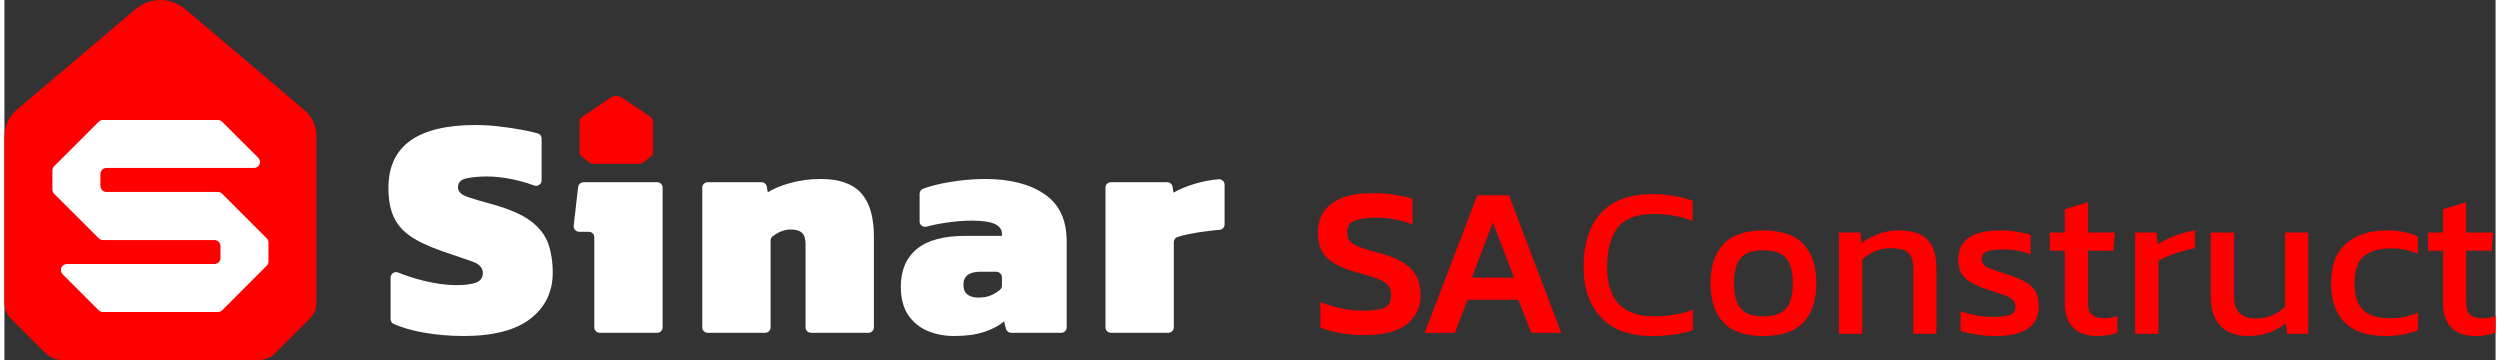 <?xml version="1.0" encoding="UTF-8"?> <svg xmlns="http://www.w3.org/2000/svg" xmlns:xlink="http://www.w3.org/1999/xlink" xmlns:xodm="http://www.corel.com/coreldraw/odm/2003" xml:space="preserve" width="500px" height="72px" version="1.1" style="shape-rendering:geometricPrecision; text-rendering:geometricPrecision; image-rendering:optimizeQuality; fill-rule:evenodd; clip-rule:evenodd" viewBox="0 0 28.655 4.141"><rect x="0" y="0" width="28.655" height="4.141" fill="#333333" stroke="none"/> <defs> <style type="text/css"> .fil0 {fill:#FE0000} .fil1 {fill:white} .fil3 {fill:#FE0000;fill-rule:nonzero} .fil2 {fill:white;fill-rule:nonzero} </style> </defs> <g id="Camada_x0020_1">  <path class="fil0" d="M0 2.106l0 0.379 0 0.989c0,0.076 0.027,0.142 0.081,0.196l0.39 0.39c0.054,0.054 0.119,0.081 0.195,0.081l2.256 0c0.076,0 0.142,-0.027 0.195,-0.081l0.391 -0.39c0.054,-0.054 0.081,-0.12 0.081,-0.196l0 -0.989 0 -0.911c0,-0.126 -0.05,-0.234 -0.147,-0.316l-1.362 -1.153c-0.166,-0.14 -0.405,-0.14 -0.571,0l-1.362 1.153c-0.096,0.082 -0.147,0.19 -0.147,0.316l0 0.532 0 0z"></path> <path class="fil1" d="M1.133 1.38l1.323 0c0.019,0 0.035,0.007 0.049,0.021l0.414 0.413c0.02,0.021 0.026,0.049 0.015,0.076 -0.011,0.026 -0.036,0.042 -0.064,0.042l-1.697 0c-0.038,0 -0.069,0.031 -0.069,0.069l0 0.138c0,0.038 0.031,0.069 0.069,0.069l1.283 0c0.019,0 0.035,0.007 0.049,0.021l0.511 0.511c0.014,0.014 0.021,0.03 0.021,0.049l0 0.219c0,0.019 -0.007,0.035 -0.021,0.049l-0.511 0.512c-0.014,0.013 -0.03,0.02 -0.049,0.02l-1.323 0c-0.019,0 -0.036,-0.007 -0.049,-0.02l-0.414 -0.414c-0.02,-0.021 -0.026,-0.049 -0.015,-0.076 0.011,-0.026 0.035,-0.042 0.064,-0.042l1.696 0c0.038,0 0.07,-0.031 0.07,-0.069l0 -0.138c0,-0.038 -0.032,-0.069 -0.07,-0.069l-1.282 0c-0.019,0 -0.036,-0.007 -0.049,-0.021l-0.512 -0.511c-0.013,-0.014 -0.02,-0.03 -0.02,-0.049l0 -0.219c0,-0.019 0.007,-0.035 0.02,-0.049l0.512 -0.511c0.013,-0.014 0.03,-0.021 0.049,-0.021z"></path> <g id="_2559993787152"> <path class="fil2" d="M12.665 3.765l0 -1.607c0,-0.034 0.028,-0.062 0.062,-0.062l0.648 0c0.031,0 0.057,0.022 0.062,0.053l0.01 0.067c0.066,-0.039 0.152,-0.074 0.259,-0.106 0.086,-0.025 0.173,-0.041 0.262,-0.048 0.018,-0.001 0.034,0.005 0.047,0.017 0.014,0.012 0.02,0.028 0.02,0.046l0 0.456c0,0.033 -0.025,0.06 -0.058,0.063 -0.045,0.003 -0.093,0.008 -0.144,0.015 -0.075,0.009 -0.145,0.021 -0.212,0.034 -0.048,0.01 -0.091,0.021 -0.128,0.033 -0.026,0.009 -0.042,0.033 -0.042,0.06l0 0.979c0,0.035 -0.029,0.063 -0.063,0.063l-0.661 0c-0.034,0 -0.062,-0.028 -0.062,-0.063z"></path> <path class="fil2" d="M11.207 3.423c0.061,0 0.112,-0.011 0.155,-0.032 0.033,-0.016 0.063,-0.035 0.09,-0.058 0.014,-0.012 0.022,-0.029 0.022,-0.048l0 -0.096c0,-0.034 -0.029,-0.063 -0.063,-0.063l-0.186 0c-0.129,0 -0.194,0.05 -0.194,0.15 0,0.098 0.059,0.147 0.176,0.147zm-0.285 0.442c-0.11,0 -0.211,-0.02 -0.304,-0.059 -0.092,-0.039 -0.167,-0.1 -0.223,-0.184 -0.056,-0.084 -0.084,-0.192 -0.084,-0.324 0,-0.187 0.061,-0.332 0.183,-0.433 0.122,-0.101 0.308,-0.152 0.559,-0.152l0.421 0 0 -0.025c0,-0.049 -0.028,-0.086 -0.083,-0.112 -0.054,-0.025 -0.143,-0.038 -0.265,-0.038 -0.092,0 -0.192,0.008 -0.298,0.024 -0.077,0.011 -0.151,0.026 -0.223,0.045 -0.019,0.005 -0.038,0.001 -0.054,-0.011 -0.016,-0.012 -0.024,-0.03 -0.024,-0.05l0 -0.316c0,-0.027 0.016,-0.05 0.041,-0.059 0.085,-0.032 0.187,-0.057 0.306,-0.077 0.139,-0.023 0.275,-0.035 0.409,-0.035 0.283,0 0.51,0.058 0.68,0.174 0.171,0.115 0.256,0.298 0.256,0.546l0 0.986c0,0.035 -0.028,0.063 -0.063,0.063l-0.575 0c-0.029,0 -0.054,-0.019 -0.061,-0.047l-0.021 -0.084c-0.061,0.051 -0.138,0.092 -0.232,0.122 -0.094,0.031 -0.209,0.046 -0.345,0.046z"></path> <path class="fil2" d="M8.027 3.765l0 -1.607c0,-0.034 0.028,-0.062 0.063,-0.062l0.618 0c0.031,0 0.057,0.022 0.062,0.053l0.01 0.064c0.064,-0.042 0.15,-0.078 0.26,-0.108 0.109,-0.031 0.226,-0.046 0.351,-0.046 0.212,0 0.366,0.054 0.464,0.163 0.097,0.108 0.146,0.273 0.146,0.495l0 1.048c0,0.035 -0.028,0.063 -0.063,0.063l-0.66 0c-0.035,0 -0.063,-0.028 -0.063,-0.063l0 -0.957c0,-0.061 -0.013,-0.104 -0.04,-0.129 -0.027,-0.026 -0.072,-0.039 -0.135,-0.039 -0.039,0 -0.08,0.01 -0.123,0.029 -0.031,0.015 -0.058,0.031 -0.08,0.049 -0.016,0.012 -0.024,0.029 -0.024,0.049l0 0.998c0,0.035 -0.028,0.063 -0.063,0.063l-0.66 0c-0.035,0 -0.063,-0.028 -0.063,-0.063z"></path> <path class="fil2" d="M6.785 3.765l0 -1.036c0,-0.035 -0.028,-0.063 -0.063,-0.063l-0.111 0c-0.019,0 -0.035,-0.007 -0.047,-0.021 -0.013,-0.014 -0.018,-0.031 -0.016,-0.049l0.051 -0.445c0.004,-0.032 0.031,-0.055 0.063,-0.055l0.846 0c0.035,0 0.063,0.028 0.063,0.062l0 1.607c0,0.035 -0.028,0.063 -0.063,0.063l-0.66 0c-0.035,0 -0.063,-0.028 -0.063,-0.063z"></path> <path class="fil2" d="M5.283 3.865c-0.163,0 -0.318,-0.014 -0.466,-0.04 -0.129,-0.024 -0.242,-0.056 -0.336,-0.097 -0.024,-0.01 -0.039,-0.032 -0.039,-0.057l0 -0.478c0,-0.021 0.01,-0.04 0.028,-0.052 0.018,-0.012 0.039,-0.014 0.059,-0.006 0.091,0.037 0.188,0.068 0.292,0.094 0.138,0.034 0.264,0.051 0.378,0.051 0.098,0 0.173,-0.01 0.225,-0.029 0.052,-0.02 0.079,-0.056 0.079,-0.11 0,-0.061 -0.041,-0.105 -0.121,-0.133 -0.08,-0.028 -0.196,-0.068 -0.347,-0.119 -0.156,-0.054 -0.279,-0.112 -0.368,-0.174 -0.089,-0.062 -0.153,-0.138 -0.192,-0.226 -0.039,-0.089 -0.058,-0.198 -0.058,-0.328 0,-0.482 0.335,-0.723 1.005,-0.723 0.083,0 0.171,0.005 0.265,0.016 0.094,0.011 0.184,0.024 0.271,0.04 0.065,0.012 0.124,0.025 0.175,0.04 0.027,0.007 0.046,0.031 0.046,0.06l0 0.481c0,0.021 -0.01,0.039 -0.027,0.051 -0.017,0.012 -0.037,0.015 -0.057,0.008 -0.092,-0.033 -0.178,-0.057 -0.258,-0.073 -0.104,-0.021 -0.198,-0.031 -0.283,-0.031 -0.086,0 -0.163,0.006 -0.232,0.02 -0.07,0.013 -0.105,0.048 -0.105,0.104 0,0.046 0.031,0.081 0.092,0.104 0.061,0.023 0.163,0.054 0.307,0.093 0.192,0.054 0.338,0.117 0.437,0.191 0.098,0.073 0.165,0.159 0.201,0.257 0.035,0.099 0.053,0.212 0.053,0.338 0,0.22 -0.086,0.396 -0.256,0.529 -0.171,0.132 -0.427,0.199 -0.768,0.199z"></path> </g> <path class="fil3" d="M18.957 3.865c-0.261,0 -0.458,-0.071 -0.592,-0.214 -0.133,-0.143 -0.2,-0.335 -0.2,-0.578 0,-0.173 0.028,-0.323 0.085,-0.448 0.056,-0.126 0.143,-0.222 0.259,-0.29 0.117,-0.068 0.265,-0.102 0.445,-0.102 0.092,0 0.176,0.007 0.252,0.021 0.076,0.014 0.147,0.032 0.213,0.055l0 0.233c-0.066,-0.026 -0.136,-0.046 -0.211,-0.06 -0.074,-0.014 -0.152,-0.021 -0.234,-0.021 -0.197,0 -0.336,0.053 -0.417,0.158 -0.081,0.105 -0.122,0.256 -0.122,0.454 0,0.186 0.045,0.326 0.133,0.422 0.089,0.096 0.225,0.144 0.411,0.144 0.075,0 0.151,-0.006 0.227,-0.019 0.076,-0.012 0.148,-0.031 0.215,-0.058l0 0.236c-0.065,0.022 -0.136,0.038 -0.213,0.05 -0.076,0.011 -0.16,0.017 -0.251,0.017zm1.275 0c-0.21,0 -0.363,-0.053 -0.461,-0.158 -0.097,-0.104 -0.146,-0.254 -0.146,-0.449 0,-0.195 0.049,-0.345 0.148,-0.45 0.098,-0.105 0.251,-0.157 0.459,-0.157 0.21,0 0.364,0.052 0.462,0.157 0.099,0.105 0.148,0.255 0.148,0.45 0,0.195 -0.049,0.345 -0.147,0.449 -0.097,0.105 -0.251,0.158 -0.463,0.158zm0 -0.226c0.123,0 0.21,-0.03 0.262,-0.09 0.052,-0.06 0.077,-0.157 0.077,-0.291 0,-0.135 -0.025,-0.231 -0.077,-0.29 -0.052,-0.059 -0.139,-0.089 -0.262,-0.089 -0.121,0 -0.208,0.03 -0.259,0.089 -0.052,0.059 -0.078,0.155 -0.078,0.29 0,0.134 0.026,0.231 0.078,0.291 0.051,0.06 0.138,0.09 0.259,0.09zm0.87 0.201l0 -1.165 0.246 0 0.012 0.123c0.053,-0.041 0.115,-0.076 0.188,-0.104 0.073,-0.029 0.154,-0.043 0.242,-0.043 0.151,0 0.261,0.035 0.33,0.105 0.069,0.071 0.103,0.181 0.103,0.33l0 0.754 -0.265 0 0 -0.742c0,-0.09 -0.019,-0.153 -0.056,-0.189 -0.037,-0.036 -0.106,-0.054 -0.207,-0.054 -0.061,0 -0.12,0.012 -0.179,0.036 -0.058,0.025 -0.107,0.057 -0.146,0.096l0 0.853 -0.268 0zm1.809 0.025c-0.08,0 -0.157,-0.006 -0.23,-0.017 -0.072,-0.012 -0.133,-0.026 -0.18,-0.042l0 -0.226c0.055,0.021 0.117,0.037 0.184,0.049 0.067,0.011 0.131,0.017 0.192,0.017 0.092,0 0.157,-0.008 0.196,-0.025 0.04,-0.016 0.059,-0.048 0.059,-0.095 0,-0.035 -0.011,-0.062 -0.035,-0.082 -0.024,-0.019 -0.059,-0.037 -0.106,-0.054 -0.047,-0.016 -0.106,-0.036 -0.178,-0.059 -0.069,-0.022 -0.129,-0.047 -0.18,-0.075 -0.05,-0.027 -0.09,-0.061 -0.117,-0.104 -0.028,-0.043 -0.042,-0.098 -0.042,-0.167 0,-0.107 0.038,-0.189 0.115,-0.247 0.077,-0.058 0.201,-0.087 0.371,-0.087 0.068,0 0.131,0.005 0.192,0.014 0.061,0.01 0.112,0.022 0.155,0.037l0 0.224c-0.046,-0.018 -0.096,-0.032 -0.151,-0.042 -0.055,-0.01 -0.106,-0.015 -0.154,-0.015 -0.085,0 -0.149,0.008 -0.193,0.022 -0.043,0.015 -0.065,0.045 -0.065,0.089 0,0.046 0.023,0.078 0.068,0.097 0.045,0.019 0.117,0.045 0.217,0.077 0.092,0.028 0.165,0.058 0.219,0.089 0.054,0.031 0.093,0.068 0.117,0.112 0.023,0.043 0.035,0.099 0.035,0.168 0,0.115 -0.041,0.2 -0.125,0.257 -0.084,0.057 -0.205,0.085 -0.364,0.085zm1.16 0c-0.124,0 -0.217,-0.033 -0.279,-0.1 -0.061,-0.066 -0.092,-0.157 -0.092,-0.271l0 -0.61 -0.172 0 0 -0.209 0.172 0 0 -0.268 0.266 -0.081 0 0.349 0.309 0 -0.017 0.209 -0.292 0 0 0.595c0,0.067 0.015,0.114 0.046,0.141 0.031,0.027 0.082,0.041 0.153,0.041 0.044,0 0.091,-0.008 0.14,-0.025l0 0.189c-0.064,0.027 -0.142,0.04 -0.234,0.04zm0.438 -0.025l0 -1.165 0.246 0 0.014 0.135c0.056,-0.036 0.122,-0.068 0.199,-0.098 0.077,-0.029 0.154,-0.05 0.229,-0.061l0 0.204c-0.046,0.008 -0.095,0.02 -0.149,0.035 -0.053,0.016 -0.103,0.033 -0.151,0.052 -0.047,0.019 -0.087,0.038 -0.12,0.058l0 0.84 -0.268 0zm1.303 0.025c-0.14,0 -0.247,-0.039 -0.321,-0.116 -0.075,-0.077 -0.112,-0.19 -0.112,-0.339l0 -0.735 0.268 0 0 0.735c0,0.087 0.021,0.151 0.064,0.192 0.042,0.041 0.108,0.061 0.196,0.061 0.066,0 0.127,-0.012 0.182,-0.037 0.056,-0.024 0.104,-0.057 0.145,-0.098l0 -0.853 0.266 0 0 1.165 -0.244 0 -0.012 -0.12c-0.052,0.041 -0.115,0.075 -0.187,0.103 -0.072,0.028 -0.154,0.042 -0.245,0.042zm1.573 0c-0.205,0 -0.36,-0.052 -0.465,-0.156 -0.105,-0.104 -0.157,-0.255 -0.157,-0.451 0,-0.205 0.057,-0.357 0.173,-0.457 0.116,-0.1 0.27,-0.15 0.463,-0.15 0.081,0 0.148,0.005 0.203,0.017 0.055,0.011 0.108,0.029 0.159,0.054l0 0.199c-0.086,-0.043 -0.189,-0.064 -0.31,-0.064 -0.134,0 -0.238,0.03 -0.31,0.09 -0.072,0.06 -0.108,0.163 -0.108,0.311 0,0.139 0.032,0.241 0.096,0.306 0.064,0.064 0.17,0.097 0.317,0.097 0.116,0 0.222,-0.022 0.317,-0.067l0 0.204c-0.054,0.022 -0.112,0.038 -0.173,0.05 -0.062,0.011 -0.13,0.017 -0.205,0.017zm1.037 0c-0.125,0 -0.218,-0.033 -0.279,-0.1 -0.062,-0.066 -0.092,-0.157 -0.092,-0.271l0 -0.61 -0.172 0 0 -0.209 0.172 0 0 -0.268 0.265 -0.081 0 0.349 0.31 0 -0.017 0.209 -0.293 0 0 0.595c0,0.067 0.016,0.114 0.047,0.141 0.031,0.027 0.082,0.041 0.152,0.041 0.044,0 0.091,-0.008 0.14,-0.025l0 0.189c-0.064,0.027 -0.141,0.04 -0.233,0.04z"></path> <path class="fil0" d="M6.616 1.501l0 0.071 0 0.186c0,0.015 0.006,0.027 0.019,0.037l0.092 0.074c0.012,0.01 0.028,0.015 0.046,0.015l0.53 0c0.018,0 0.034,-0.005 0.046,-0.015l0.092 -0.074c0.013,-0.01 0.019,-0.022 0.019,-0.037l0 -0.186 0 -0.171c0,-0.024 -0.012,-0.045 -0.034,-0.06l-0.321 -0.217c-0.039,-0.026 -0.095,-0.026 -0.134,0l-0.321 0.217c-0.022,0.015 -0.034,0.036 -0.034,0.06l0 0.1 0 0z"></path> <path class="fil3" d="M15.649 3.854c-0.102,0 -0.196,-0.008 -0.284,-0.022 -0.088,-0.015 -0.163,-0.036 -0.227,-0.064l0 -0.293c0.072,0.03 0.15,0.053 0.233,0.071 0.084,0.018 0.166,0.028 0.246,0.028 0.115,0 0.199,-0.011 0.253,-0.032 0.054,-0.022 0.081,-0.07 0.081,-0.145 0,-0.048 -0.011,-0.086 -0.034,-0.114 -0.023,-0.027 -0.063,-0.052 -0.119,-0.074 -0.057,-0.023 -0.137,-0.048 -0.24,-0.075 -0.166,-0.046 -0.282,-0.104 -0.349,-0.173 -0.067,-0.068 -0.101,-0.163 -0.101,-0.285 0,-0.145 0.053,-0.258 0.16,-0.336 0.106,-0.079 0.261,-0.118 0.464,-0.118 0.096,0 0.184,0.006 0.266,0.019 0.082,0.013 0.148,0.029 0.199,0.047l0 0.293c-0.134,-0.051 -0.274,-0.077 -0.42,-0.077 -0.103,0 -0.185,0.011 -0.244,0.034 -0.059,0.022 -0.088,0.068 -0.088,0.138 0,0.041 0.011,0.074 0.032,0.099 0.021,0.024 0.058,0.046 0.109,0.066 0.052,0.02 0.124,0.042 0.218,0.066 0.129,0.035 0.229,0.076 0.3,0.123 0.07,0.048 0.119,0.102 0.146,0.163 0.027,0.06 0.04,0.128 0.04,0.204 0,0.137 -0.052,0.248 -0.157,0.331 -0.105,0.084 -0.266,0.126 -0.484,0.126zm0.688 -0.025l0.605 -1.583 0.364 0 0.602 1.583 -0.344 0 -0.15 -0.381 -0.583 0 -0.147 0.381 -0.347 0zm0.543 -0.636l0.485 0 -0.244 -0.637 -0.241 0.637z"></path> </g> </svg> 